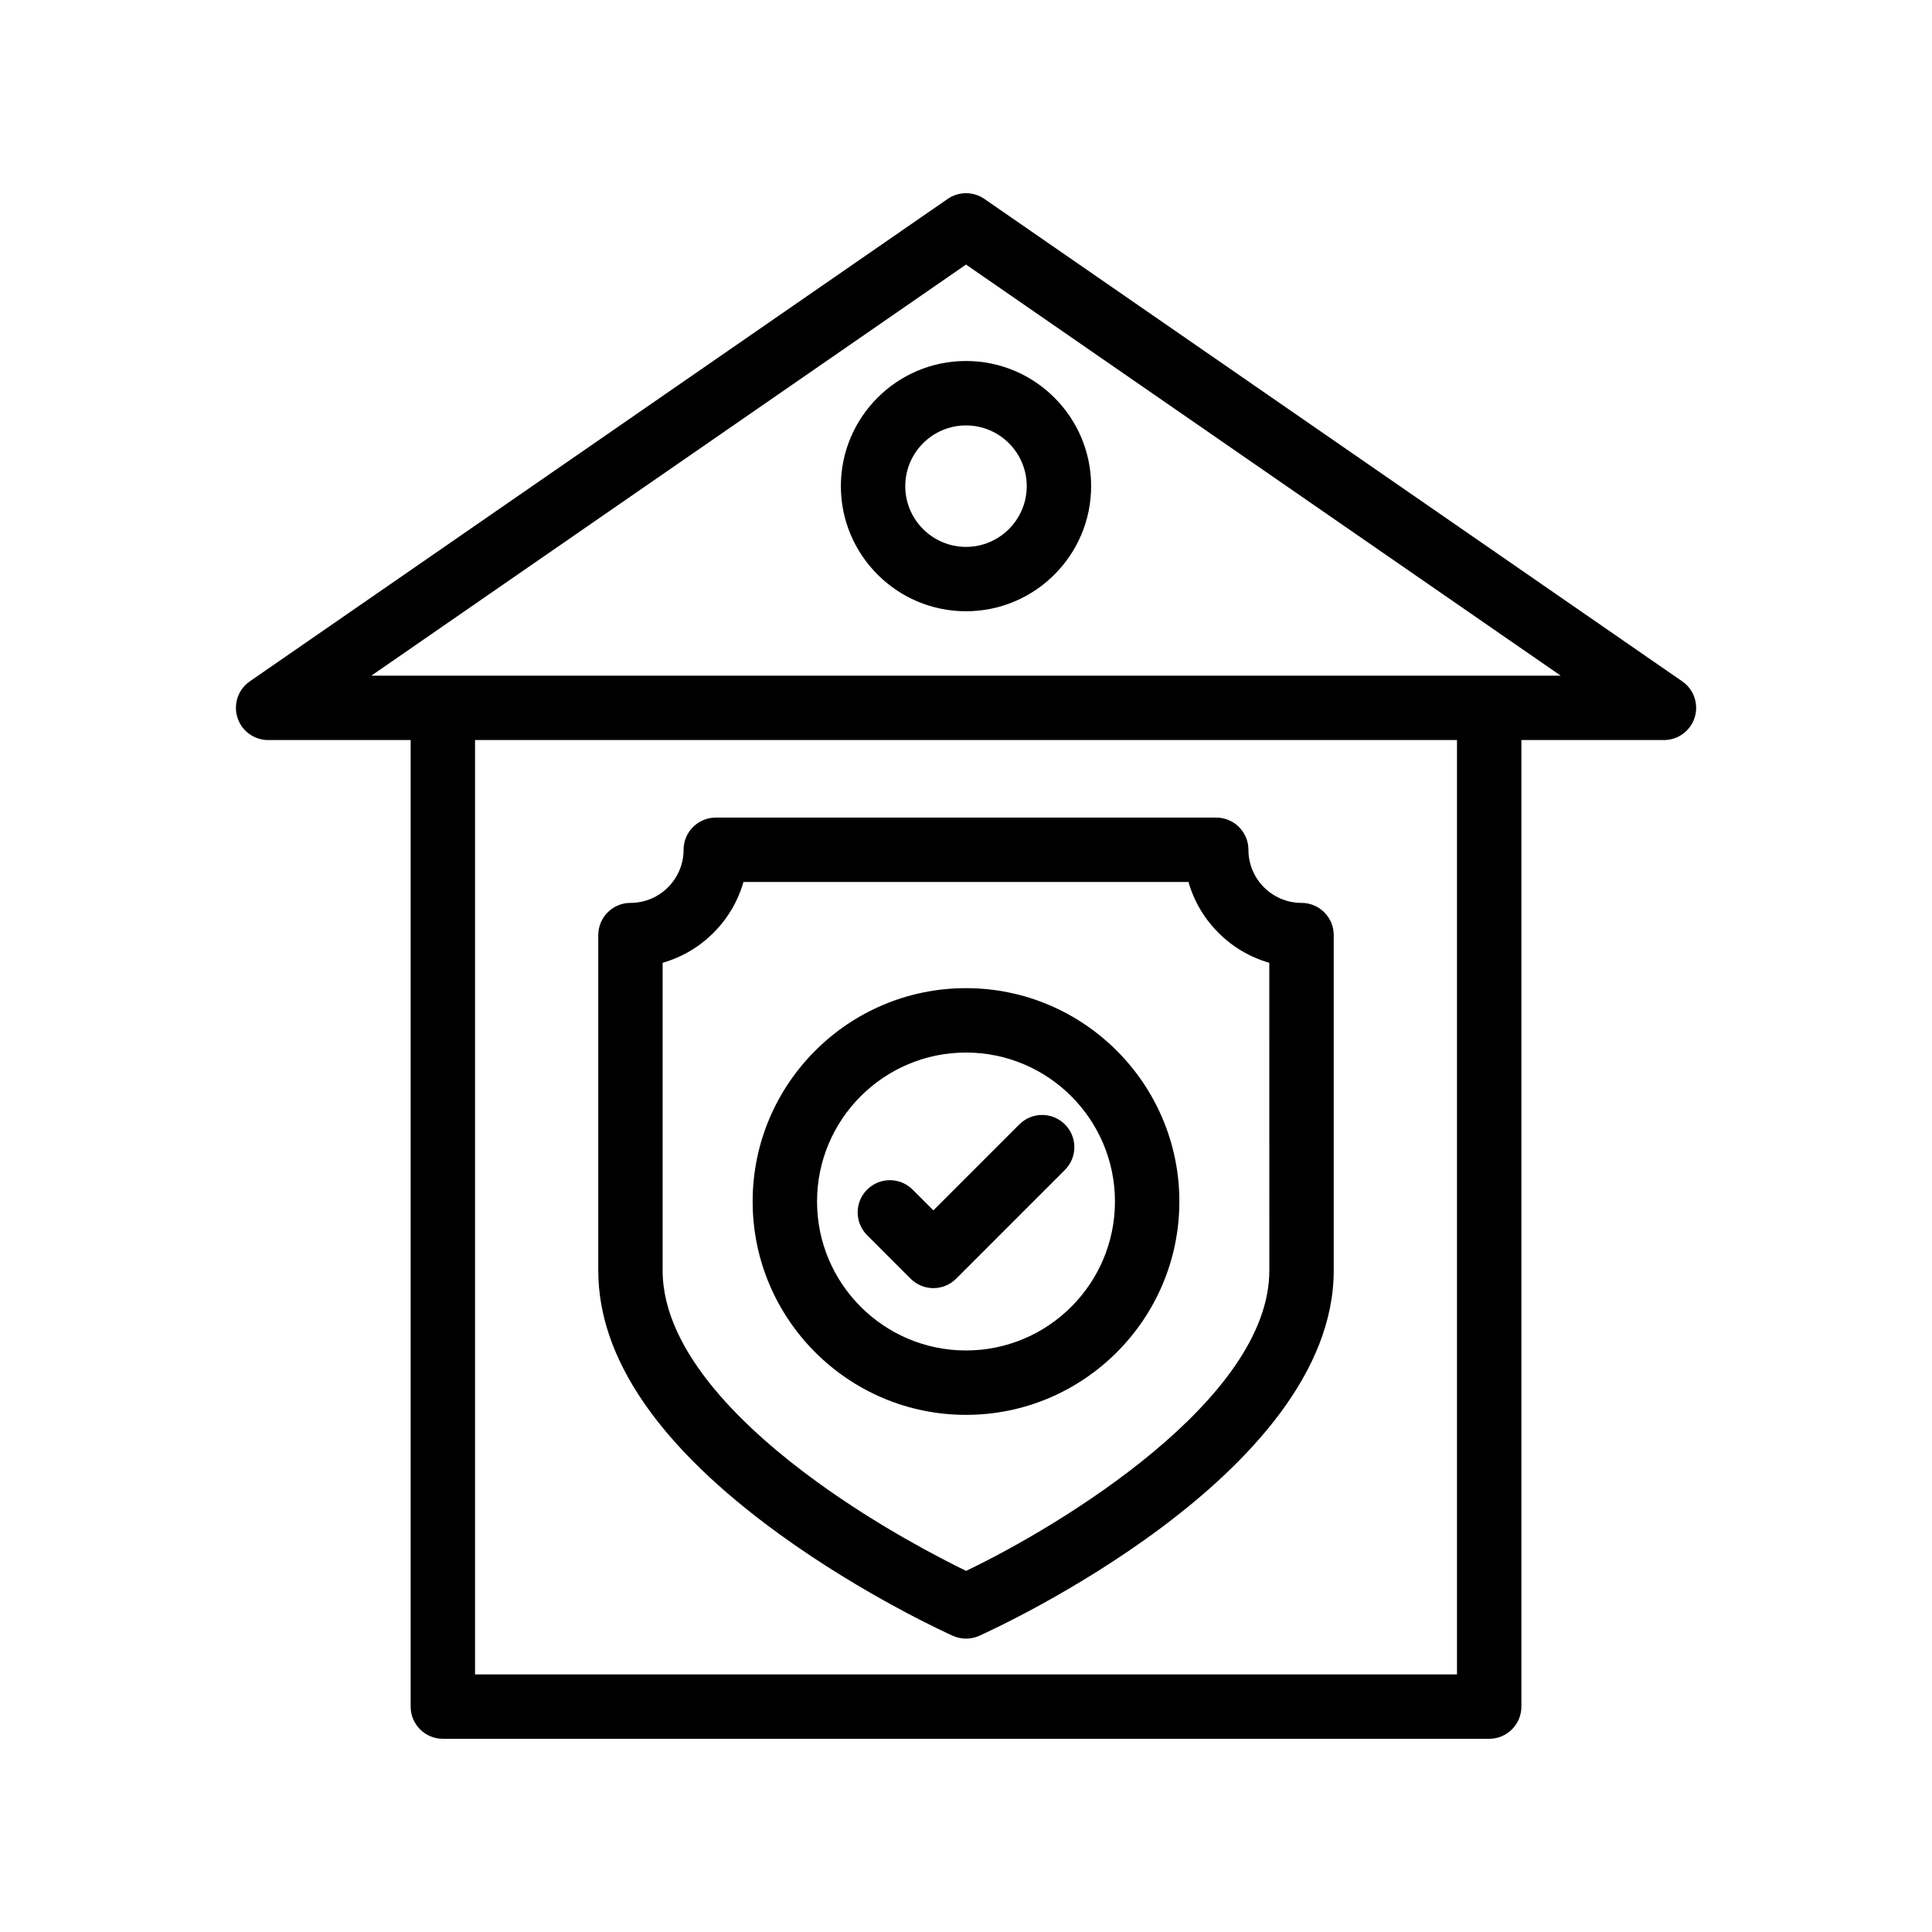 <svg id="Layer_1" enable-background="new 0 0 60 60" viewBox="0 0 60 60" xmlns="http://www.w3.org/2000/svg"><path d="m8.326 22.983h4.427v30.017c0 .552.448 1 1 1h32.495c.552 0 1-.448 1-1v-30.017h4.427c.438 0 .824-.285.955-.702s-.026-.872-.386-1.121l-21.674-14.983c-.343-.236-.795-.236-1.138 0l-21.674 14.983c-.36.249-.516.703-.386 1.121s.517.702.955.702zm6.427 29.017v-29.017h30.495v29.017zm15.248-43.784 18.469 12.768h-2.222-32.495-2.222z"/><path d="m30 18.983c2.143 0 3.886-1.743 3.886-3.886s-1.743-3.886-3.886-3.886-3.886 1.743-3.886 3.886 1.743 3.886 3.886 3.886zm0-5.771c1.04 0 1.886.846 1.886 1.886s-.846 1.886-1.886 1.886-1.886-.846-1.886-1.886.846-1.886 1.886-1.886z"/><path d="m40.42 28.04c-.91 0-1.649-.74-1.649-1.649 0-.552-.448-1-1-1h-15.542c-.552 0-1 .448-1 1 0 .909-.74 1.649-1.649 1.649-.552 0-1 .448-1 1v10.42c0 2.724 1.892 5.477 5.623 8.183 2.659 1.929 5.279 3.109 5.389 3.159.13.058.269.087.408.087.14 0 .279-.029.409-.087.45-.202 11.011-5.009 11.011-11.342v-10.42c0-.552-.448-1-1-1zm-1 11.42c0 3.988-6.444 7.903-9.417 9.325-.812-.395-2.726-1.381-4.627-2.761-2.188-1.587-4.797-4.015-4.797-6.564v-9.56c1.21-.345 2.165-1.3 2.51-2.51h13.82c.345 1.209 1.3 2.165 2.51 2.51z"/><path d="m30 30.688c-3.654 0-6.626 2.972-6.626 6.626s2.973 6.626 6.626 6.626 6.626-2.973 6.626-6.626-2.973-6.626-6.626-6.626zm0 11.252c-2.551 0-4.626-2.075-4.626-4.626 0-2.551 2.075-4.626 4.626-4.626s4.626 2.075 4.626 4.626c0 2.551-2.075 4.626-4.626 4.626z"/><path d="m31.658 34.918-2.671 2.671-.644-.644c-.391-.391-1.023-.391-1.414 0-.391.39-.391 1.023 0 1.414l1.351 1.352c.188.188.442.293.707.293s.52-.105.707-.293l3.378-3.378c.391-.391.391-1.023 0-1.414s-1.023-.391-1.414 0z"/></svg>